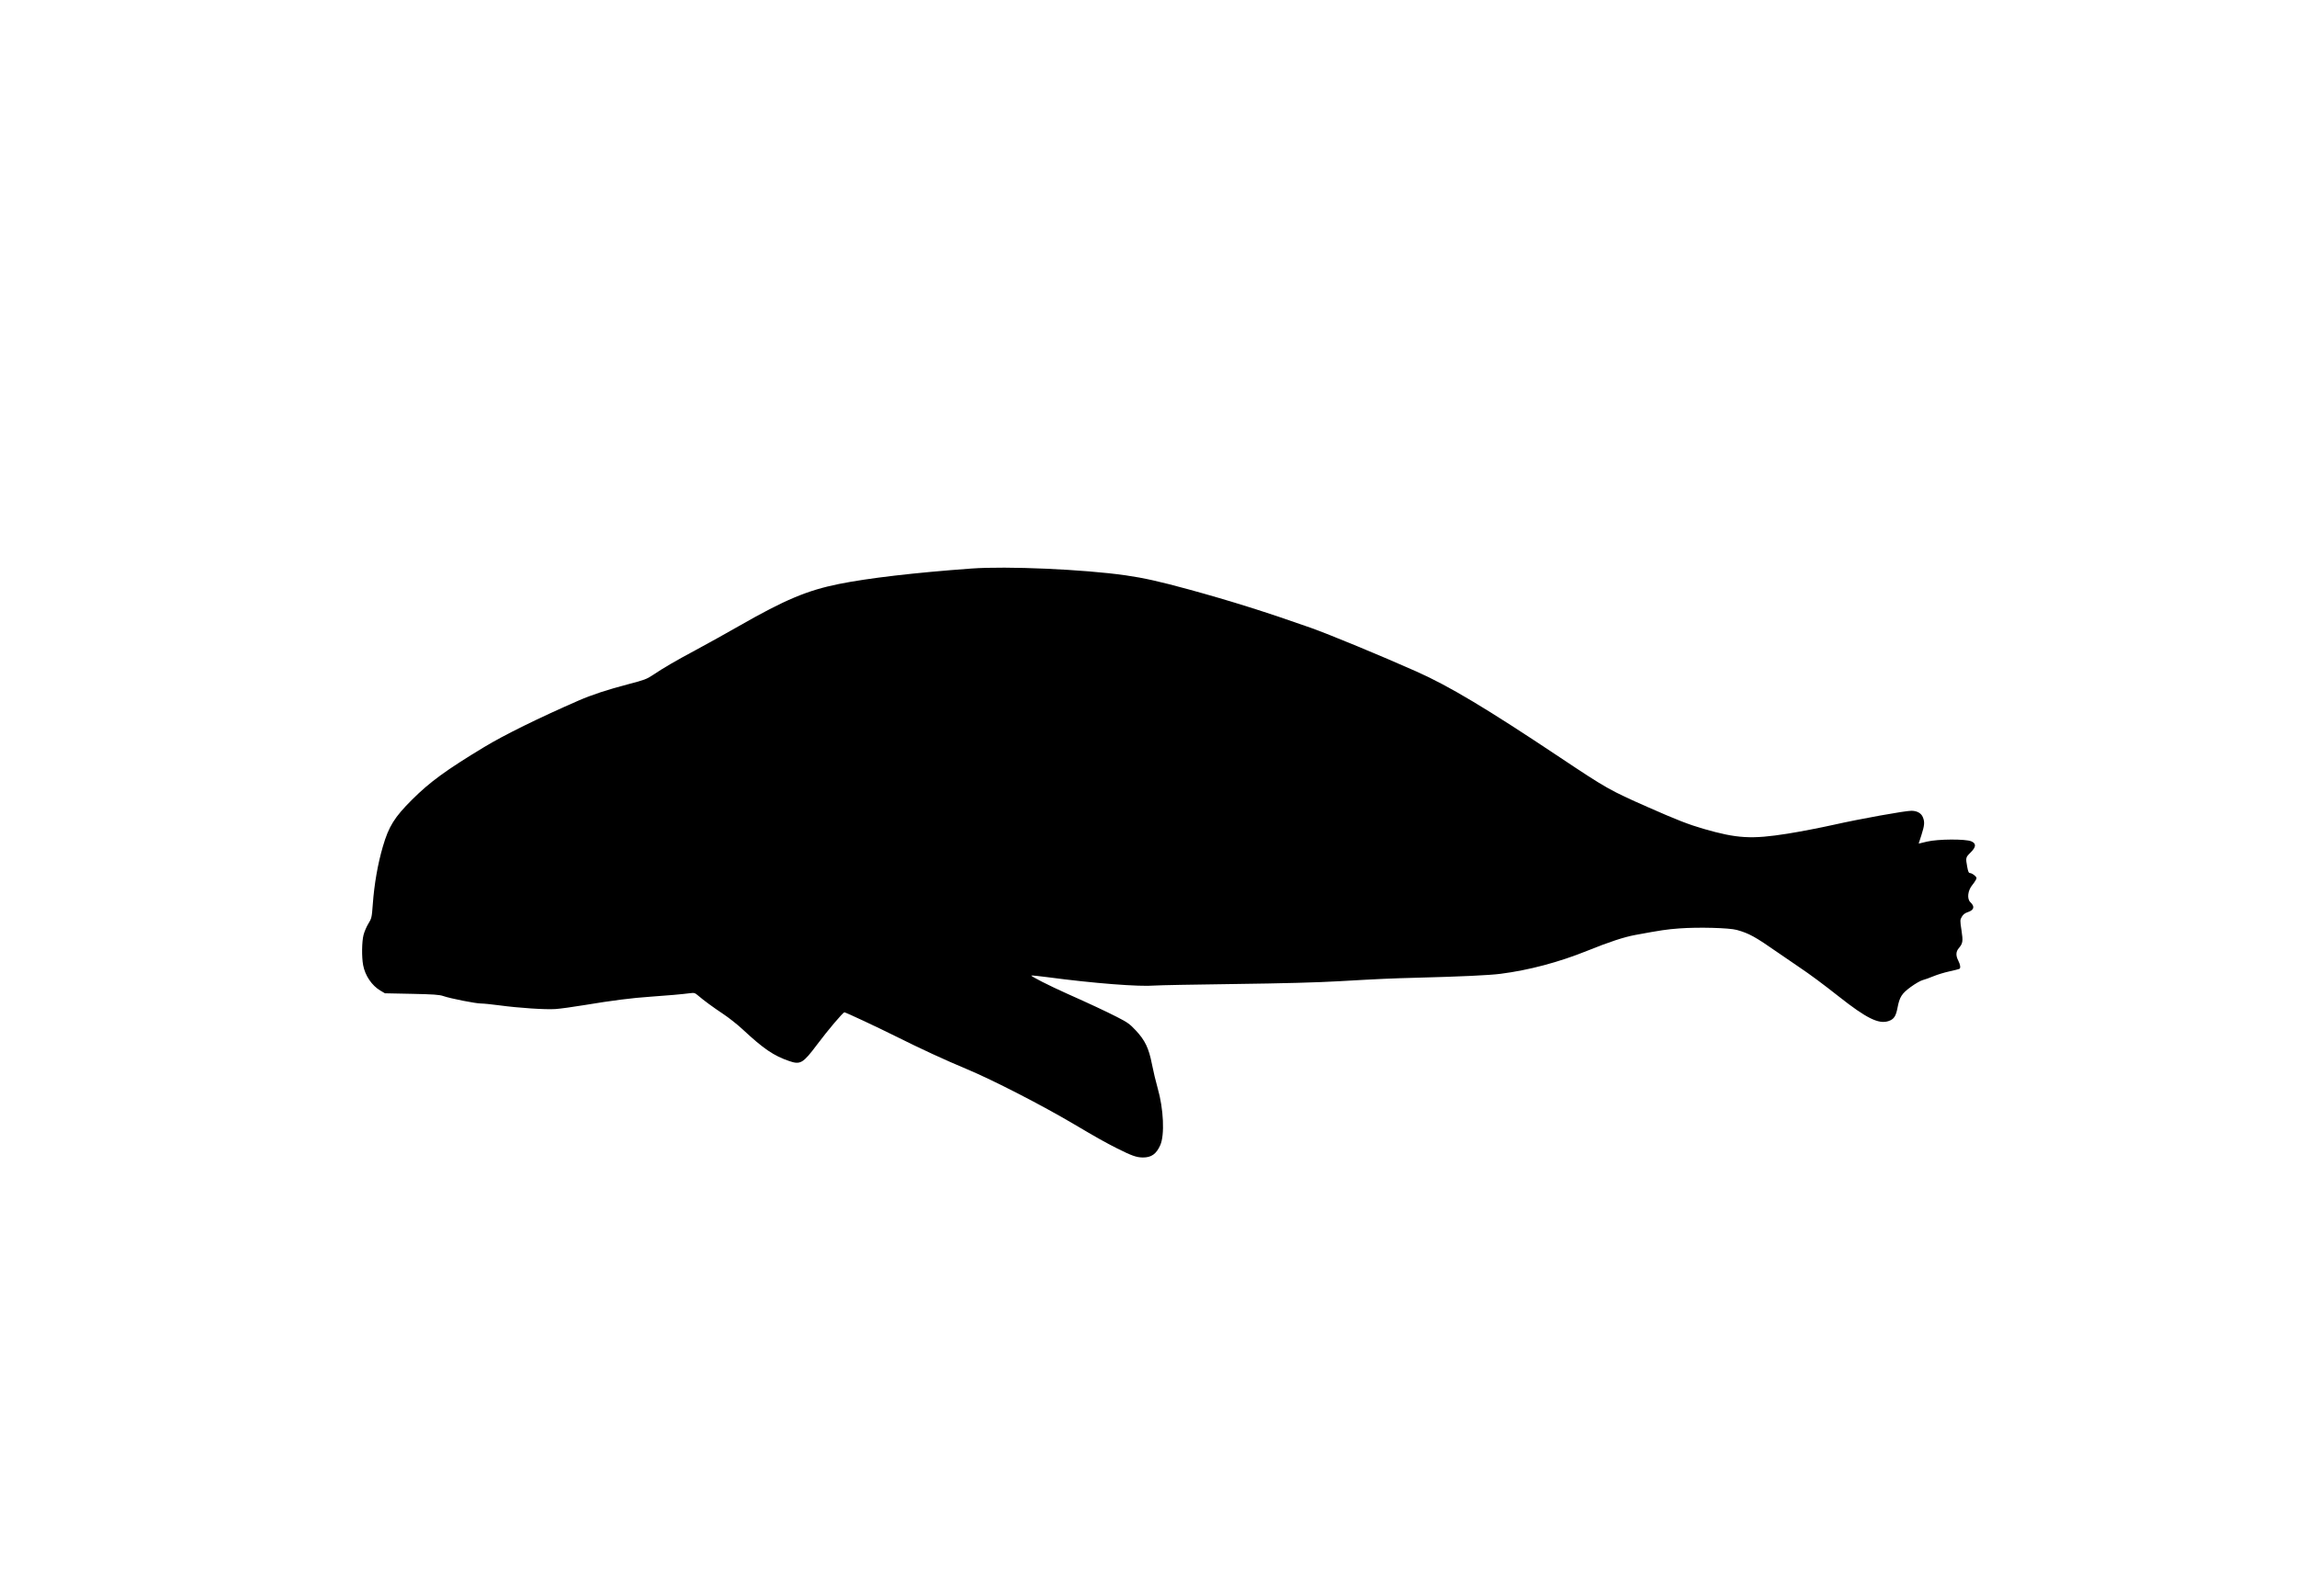 <svg xmlns="http://www.w3.org/2000/svg" width="2360" height="1640" viewBox="0 0 2360 1640" version="1.1">
	<path d="M 998 584.119 C 939.816 588.357, 892.068 593.928, 861.851 600.006 C 829.459 606.522, 806.383 616.214, 759.734 642.898 C 746.405 650.522, 726.500 661.590, 715.500 667.493 C 693.543 679.276, 682.334 685.793, 671.141 693.284 C 664.452 697.760, 662.084 698.649, 645.141 703.048 C 624.616 708.377, 607.738 713.944, 594.288 719.821 C 553.166 737.789, 517.902 755.161, 497.477 767.516 C 458.299 791.212, 441.733 803.290, 423.461 821.482 C 405.269 839.593, 399.392 849.020, 393.344 869.785 C 388.120 887.722, 384.553 908.148, 383.023 928.880 C 382.006 942.664, 381.819 943.494, 378.516 948.880 C 376.620 951.971, 374.379 957.182, 373.535 960.460 C 371.743 967.417, 371.519 983.033, 373.089 991.526 C 375.083 1002.308, 382.034 1012.584, 390.834 1017.757 L 395.500 1020.500 423 1021.060 C 445.453 1021.517, 451.418 1021.938, 455.500 1023.354 C 462.854 1025.904, 488.657 1031, 494.214 1031 C 496.855 1031, 505.425 1031.863, 513.258 1032.917 C 533.302 1035.616, 560.479 1037.401, 570.774 1036.694 C 575.573 1036.365, 588.950 1034.526, 600.500 1032.608 C 629.107 1027.857, 649.508 1025.269, 668.352 1024.001 C 684.786 1022.894, 701.148 1021.445, 709.092 1020.393 C 713.177 1019.851, 714.061 1020.107, 717.092 1022.705 C 723.120 1027.872, 732.473 1034.739, 743.117 1041.813 C 748.828 1045.607, 757.803 1052.720, 763.063 1057.619 C 784.511 1077.595, 794.811 1084.602, 810.828 1090.113 C 822.360 1094.081, 825.022 1092.509, 839.521 1073.167 C 850.726 1058.217, 866.053 1040.121, 867.569 1040.050 C 868.741 1039.995, 901.477 1055.307, 920.500 1064.808 C 946.337 1077.713, 970.524 1088.869, 993.618 1098.533 C 1020.316 1109.707, 1070.483 1135.495, 1103.500 1155.019 C 1126.628 1168.695, 1135.959 1173.940, 1147.308 1179.643 C 1162.557 1187.307, 1167.581 1189.107, 1173.969 1189.198 C 1182.860 1189.324, 1188.033 1185.702, 1192.103 1176.500 C 1196.732 1166.036, 1195.517 1139.180, 1189.464 1118.155 C 1187.604 1111.692, 1184.946 1100.576, 1183.558 1093.452 C 1180.331 1076.889, 1176.516 1068.897, 1166.943 1058.646 C 1160.774 1052.041, 1158.400 1050.343, 1147.703 1044.888 C 1135.892 1038.866, 1119.893 1031.391, 1096 1020.732 C 1078.342 1012.855, 1058.366 1002.712, 1059.661 1002.280 C 1060.299 1002.067, 1067.724 1002.814, 1076.161 1003.939 C 1123.293 1010.225, 1170.666 1013.918, 1186.500 1012.540 C 1190.350 1012.204, 1227.025 1011.502, 1268 1010.979 C 1318.585 1010.333, 1353.414 1009.399, 1376.500 1008.070 C 1417.357 1005.717, 1428.920 1005.200, 1457 1004.471 C 1501.277 1003.323, 1530.168 1001.966, 1541.655 1000.495 C 1570.992 996.740, 1601.787 988.545, 1631.174 976.671 C 1653.240 967.756, 1668.529 962.725, 1680 960.606 C 1706.685 955.675, 1712.302 954.839, 1725.264 953.866 C 1744.742 952.404, 1776.674 953.245, 1784.480 955.425 C 1797.134 958.958, 1803.023 962.210, 1827 978.905 C 1833.325 983.309, 1843 989.930, 1848.500 993.618 C 1859.634 1001.083, 1872.986 1010.981, 1889.500 1024.010 C 1917.566 1046.154, 1930.199 1052.400, 1940.228 1049.090 C 1945.758 1047.265, 1947.864 1044.215, 1949.501 1035.658 C 1951.692 1024.209, 1953.821 1020.843, 1963.238 1013.945 C 1967.723 1010.660, 1973.218 1007.508, 1975.447 1006.942 C 1977.676 1006.376, 1982.650 1004.591, 1986.500 1002.975 C 1990.350 1001.359, 1997.732 999.112, 2002.905 997.982 C 2008.078 996.851, 2012.691 995.691, 2013.155 995.404 C 2014.572 994.528, 2014.105 991.125, 2012 987 C 2009.319 981.744, 2009.465 977.790, 2012.472 974.216 C 2016.699 969.192, 2017.010 967.140, 2015.279 955.715 C 2013.741 945.564, 2013.753 945.107, 2015.645 941.859 C 2016.974 939.578, 2018.870 938.087, 2021.551 937.215 C 2028.256 935.032, 2029.246 931.459, 2024.406 926.912 C 2020.749 923.476, 2021.714 914.903, 2026.390 909.281 C 2027.662 907.751, 2029.280 905.404, 2029.986 904.064 C 2031.144 901.866, 2031.006 901.402, 2028.579 899.314 C 2027.099 898.041, 2025.091 897, 2024.117 897 C 2022.730 897, 2022.091 895.618, 2021.173 890.635 C 2019.460 881.339, 2019.575 880.833, 2024.500 876 C 2030.428 870.182, 2030.675 866.598, 2025.303 864.353 C 2019.255 861.826, 1990.948 862.017, 1979.902 864.659 L 1971.303 866.715 1974.152 857.858 C 1977.359 847.884, 1977.627 844.437, 1975.579 839.534 C 1973.844 835.381, 1969.547 833, 1963.789 833 C 1957.127 833, 1910.910 841.330, 1883.839 847.409 C 1870.452 850.416, 1849.150 854.518, 1836.500 856.526 C 1799.560 862.388, 1784.663 861.517, 1749.985 851.464 C 1734.903 847.092, 1722.627 842.301, 1693 829.222 C 1654.053 812.030, 1650.497 810.019, 1602.972 778.320 C 1527.616 728.059, 1488.833 704.833, 1455.455 689.978 C 1419.278 673.876, 1365.553 651.666, 1346.500 644.934 C 1301.387 628.996, 1264.444 617.379, 1221.171 605.524 C 1191.823 597.484, 1175.105 593.754, 1156.500 591.093 C 1113.431 584.934, 1034.500 581.461, 998 584.119" stroke="none" fill="black" fill-rule="evenodd"/>
</svg>